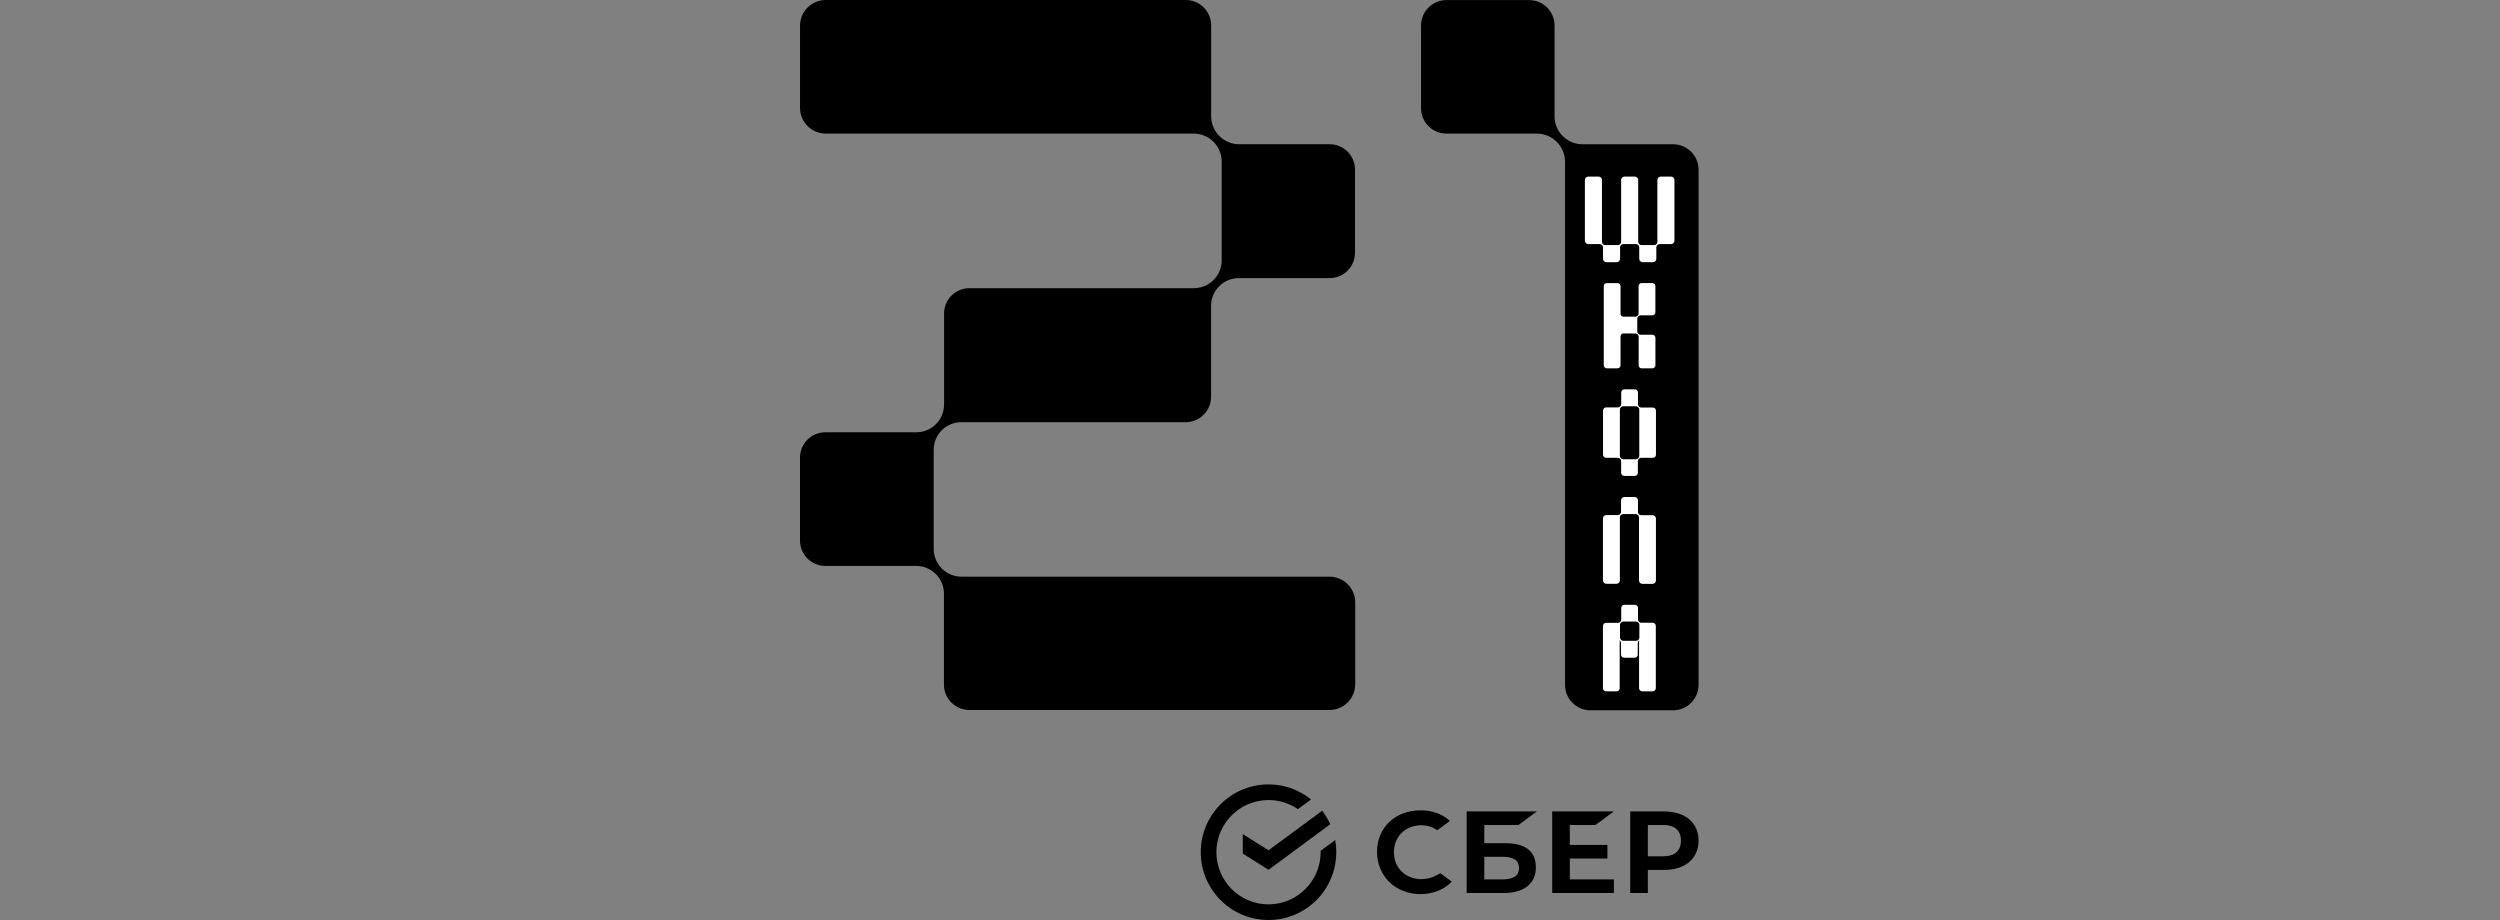 <?xml version="1.0" encoding="UTF-8"?> <svg xmlns="http://www.w3.org/2000/svg" width="1000" height="368" viewBox="0 0 1000 368" fill="none"><rect x="0" y="0" width="1000" height="368" fill="#808080" stroke="none"/><g clip-path="url(#clip0_3479_17)"><path d="M625.091 54.434C622.994 52.335 621.82 49.494 621.82 46.532V10.215C621.82 4.592 617.268 0.036 611.649 0.036H578.581C572.962 0.036 568.41 4.592 568.41 10.215V43.259C568.41 48.882 572.962 53.438 578.581 53.438H614.847C617.818 53.462 620.67 54.673 622.742 56.795C624.839 58.894 626.013 61.735 626.013 64.697V273.941C626.013 279.564 630.567 284.119 636.184 284.119H669.252C674.871 284.119 679.423 279.564 679.423 273.941V67.886C679.423 62.263 674.871 57.706 669.252 57.706H632.974C630.015 57.706 627.175 56.52 625.091 54.434Z" fill="black"></path><path d="M376.681 172.124C378.778 170.038 381.605 168.875 384.552 168.875H474.288C479.883 168.875 484.424 164.331 484.424 158.732V122.319C484.424 119.382 485.598 116.564 487.67 114.49C489.767 112.403 492.594 111.241 495.542 111.241H531.867C537.463 111.241 542.004 106.696 542.004 101.097V67.826C542.004 62.227 537.463 57.682 531.867 57.682H495.626C489.467 57.682 484.46 52.683 484.46 46.508V10.143C484.46 4.544 479.919 0 474.324 0H330.303C324.613 0 320.012 4.616 320.012 10.299V43.139C320.012 48.834 324.625 53.438 330.303 53.438H477.487C483.658 53.438 488.665 58.438 488.678 64.624V104.143C488.678 107.104 487.504 109.934 485.407 112.02C483.31 114.106 480.483 115.269 477.535 115.269H387.763C382.168 115.269 377.627 119.813 377.627 125.412V161.801C377.627 164.751 376.465 167.568 374.381 169.654C372.296 171.74 369.481 172.903 366.533 172.903H330.136C324.541 172.903 320 177.447 320 183.048V216.222C320 221.822 324.541 226.366 330.136 226.366H366.485C369.433 226.366 372.248 227.529 374.333 229.615C376.417 231.701 377.579 234.518 377.579 237.468V273.845C377.579 279.443 382.12 283.988 387.715 283.988H531.796C537.486 283.988 542.088 279.372 542.088 273.688V240.969C542.088 235.274 537.474 230.67 531.796 230.67H384.6C381.653 230.67 378.826 229.507 376.729 227.421C374.656 225.346 373.482 222.529 373.482 219.591V179.966C373.458 177.028 374.62 174.199 376.693 172.113L376.681 172.124Z" fill="black"></path><path d="M662.565 97.656C662.313 97.895 661.99 98.027 661.643 98.039H656.587C656.24 98.039 655.917 97.895 655.665 97.656C655.425 97.404 655.294 97.08 655.282 96.733V71.986C655.282 71.242 654.67 70.631 653.928 70.631H649.806C649.063 70.631 648.452 71.242 648.452 71.986V96.733C648.452 97.08 648.309 97.404 648.069 97.656C647.817 97.895 647.493 98.027 647.147 98.039H642.09C641.742 98.039 641.419 97.895 641.167 97.656C640.928 97.404 640.797 97.08 640.784 96.733V71.986C640.784 71.242 640.174 70.631 639.431 70.631H635.309C634.567 70.631 633.955 71.242 633.955 71.986V96.277C633.955 97.02 634.567 97.632 635.309 97.632H639.897C640.245 97.632 640.569 97.776 640.82 98.016C641.059 98.267 641.192 98.591 641.205 98.939V103.531C641.205 104.274 641.815 104.885 642.558 104.885H646.679C647.422 104.885 648.032 104.274 648.032 103.531V98.939C648.032 98.591 648.177 98.267 648.417 98.016C648.667 97.776 648.992 97.644 649.339 97.632H654.395C654.742 97.632 655.065 97.776 655.317 98.016C655.557 98.267 655.688 98.591 655.7 98.939V103.531C655.7 104.274 656.312 104.885 657.054 104.885H661.176C661.919 104.885 662.529 104.274 662.529 103.531V98.939C662.529 98.591 662.673 98.267 662.913 98.016C663.165 97.776 663.487 97.644 663.835 97.632H668.424C669.167 97.632 669.777 97.02 669.777 96.277V71.986C669.777 71.242 669.167 70.631 668.424 70.631H664.303C663.56 70.631 662.948 71.242 662.948 71.986V96.733C662.948 97.08 662.817 97.404 662.59 97.656H662.565Z" fill="white"></path><path d="M655.185 161.682V156.957C655.185 156.273 654.634 155.723 653.951 155.723H649.722C649.039 155.723 648.487 156.273 648.487 156.957V161.634C648.487 161.969 648.356 162.28 648.127 162.509L648.032 162.605C647.805 162.845 647.482 162.976 647.157 162.964H642.449C641.766 162.964 641.215 163.516 641.215 164.199V181.883C641.215 182.567 641.766 183.119 642.449 183.119H647.122C647.457 183.119 647.769 183.25 647.996 183.479L648.092 183.575C648.331 183.802 648.464 184.125 648.452 184.45V189.126C648.452 189.809 649.002 190.361 649.685 190.361H653.915C654.598 190.361 655.148 189.809 655.148 189.126V184.45C655.148 184.114 655.281 183.802 655.508 183.575L655.604 183.479C655.831 183.239 656.156 183.106 656.479 183.119H661.151C661.834 183.119 662.385 182.567 662.385 181.883V164.259C662.385 163.576 661.834 163.024 661.151 163.024H656.514C656.179 163.024 655.868 162.892 655.64 162.664L655.544 162.568C655.317 162.328 655.185 162.017 655.196 161.693L655.185 161.682ZM655.352 183.239L655.256 183.335C655.029 183.575 654.705 183.706 654.382 183.694H649.279C648.943 183.694 648.631 183.562 648.404 183.335L648.308 183.239C648.069 183.01 647.936 182.687 647.948 182.364V163.828C647.948 163.491 648.08 163.18 648.308 162.951L648.404 162.855C648.631 162.616 648.954 162.484 649.279 162.497H654.382C654.717 162.497 655.029 162.628 655.256 162.855L655.352 162.951C655.592 163.18 655.725 163.503 655.712 163.828V182.364C655.712 182.7 655.579 183.01 655.352 183.239Z" fill="white"></path><path d="M655.102 126.203L654.983 126.323C654.754 126.551 654.456 126.671 654.132 126.671H649.412C648.753 126.671 648.214 126.131 648.214 125.472V114.441C648.214 113.782 647.675 113.243 647.015 113.243H642.703C642.043 113.243 641.504 113.782 641.504 114.441V146.13C641.504 146.79 642.043 147.329 642.703 147.329H647.015C647.675 147.329 648.214 146.79 648.214 146.13V134.572C648.214 133.913 648.753 133.373 649.412 133.373H654.144C654.467 133.373 654.767 133.505 654.994 133.721L655.114 133.841C655.342 134.069 655.462 134.368 655.462 134.692V146.13C655.462 146.79 656.001 147.329 656.659 147.329H660.973C661.644 147.329 662.171 146.79 662.171 146.13V135.1C662.171 134.44 661.631 133.901 660.973 133.901H656.228C655.905 133.901 655.606 133.769 655.379 133.553L655.258 133.433C655.031 133.205 654.91 132.906 654.91 132.582V127.45C654.91 127.127 655.042 126.827 655.258 126.599L655.379 126.479C655.606 126.251 655.905 126.132 656.228 126.132H660.949C661.621 126.132 662.148 125.592 662.148 124.932V114.429C662.148 113.77 661.608 113.23 660.949 113.23H656.636C655.966 113.23 655.437 113.77 655.437 114.429V125.352C655.437 125.676 655.331 126 655.102 126.227V126.203Z" fill="white"></path><path d="M655.186 204.724V200.145C655.186 199.401 654.574 198.79 653.831 198.79H649.77C649.027 198.79 648.417 199.401 648.417 200.145V204.724C648.417 205.072 648.272 205.397 648.032 205.648C647.782 205.887 647.457 206.02 647.11 206.031H642.533C641.79 206.031 641.18 206.643 641.18 207.387V232.157C641.18 232.901 641.79 233.512 642.533 233.512H646.595C647.338 233.512 647.949 232.901 647.949 232.157V206.943C647.949 206.595 648.092 206.272 648.332 206.02C648.584 205.78 648.907 205.648 649.254 205.637H654.299C654.646 205.637 654.969 205.78 655.221 206.02C655.461 206.272 655.592 206.595 655.604 206.943V232.193C655.604 232.937 656.216 233.547 656.958 233.547H661.02C661.763 233.547 662.373 232.937 662.373 232.193V207.423C662.373 206.679 661.763 206.068 661.02 206.068H656.443C656.096 206.068 655.773 205.924 655.521 205.685C655.292 205.42 655.173 205.085 655.186 204.737V204.724Z" fill="white"></path><path d="M655.629 248.774L655.557 248.703C655.317 248.464 655.186 248.139 655.197 247.803V243.176C655.197 242.48 654.634 241.917 653.939 241.917H649.758C649.063 241.917 648.5 242.48 648.5 243.176V247.803C648.5 248.139 648.369 248.464 648.14 248.703L648.069 248.774C647.83 249.014 647.505 249.147 647.17 249.135H642.437C641.742 249.135 641.18 249.698 641.18 250.393V275.272C641.18 275.968 641.742 276.531 642.437 276.531H646.618C647.314 276.531 647.878 275.968 647.878 275.272V262.551V256.125L648.044 256.292C648.284 256.532 648.417 256.857 648.404 257.192V261.832C648.404 262.527 648.967 263.091 649.662 263.091H653.843C654.538 263.091 655.101 262.527 655.101 261.832V257.215C655.101 256.88 655.234 256.557 655.461 256.317L655.629 256.148V275.272C655.629 275.968 656.192 276.531 656.887 276.531H661.068C661.763 276.531 662.325 275.968 662.325 275.272V250.358C662.325 249.662 661.763 249.099 661.068 249.099H656.431C656.131 249.087 655.856 248.966 655.629 248.762V248.774ZM655.342 255.969C655.101 256.209 654.778 256.34 654.443 256.328H649.339C649.004 256.328 648.679 256.196 648.44 255.969L648.357 255.884C648.117 255.644 647.984 255.321 647.997 254.986V249.962C647.997 249.626 648.128 249.302 648.357 249.062L648.44 248.979C648.679 248.739 649.004 248.607 649.339 248.618H654.407C654.742 248.618 655.065 248.751 655.305 248.979L655.388 249.062C655.629 249.302 655.76 249.626 655.748 249.962V255.057C655.748 255.405 655.592 255.729 655.329 255.969H655.342Z" fill="white"></path><path d="M638.185 329.992L645.553 324.561H620.885V357.209H645.553V351.766H627.93V343.409H642.965V337.977H627.93V329.992H638.185Z" fill="black"></path><path d="M602.279 337.281H593.713V329.992H607.383L614.751 324.561H586.668V357.209H601.369C609.612 357.209 614.343 353.469 614.343 346.958C614.343 340.448 610.056 337.294 602.279 337.294V337.281ZM601.057 351.766H593.713V342.713H601.057C605.525 342.713 607.611 344.224 607.611 347.233C607.611 350.243 605.407 351.754 601.057 351.754V351.766Z" fill="black"></path><path d="M665.537 324.561H652.107V357.209H659.139V347.964H665.526C674.092 347.964 679.423 343.457 679.423 336.251C679.423 329.045 674.105 324.573 665.526 324.573L665.537 324.561ZM665.381 342.521H659.139V329.992H665.381C669.886 329.992 672.379 332.222 672.379 336.251C672.379 340.279 669.899 342.509 665.381 342.509V342.521Z" fill="black"></path><path d="M574.59 350.135C572.781 351.131 570.684 351.658 568.517 351.658C562.166 351.658 557.565 347.126 557.565 340.879C557.565 334.632 562.166 330.1 568.517 330.1C570.913 330.1 573.068 330.771 574.913 332.103L579.958 328.373L579.623 328.086C576.675 325.496 572.733 324.129 568.229 324.129C563.341 324.129 558.908 325.773 555.745 328.769C552.558 331.778 550.809 336.012 550.809 340.698C550.809 345.386 552.558 349.703 555.733 352.808C558.92 355.925 563.341 357.64 568.192 357.64C573.045 357.64 577.693 355.867 580.701 352.652C578.388 350.939 576.148 349.295 576.148 349.295L574.59 350.147V350.135Z" fill="black"></path><path d="M534.516 340.879C534.516 339.225 534.372 337.594 534.085 336.023L528.251 340.327C528.251 340.508 528.251 340.7 528.251 340.879C528.251 352.377 518.906 361.741 507.403 361.741C495.902 361.741 486.557 352.39 486.557 340.879C486.557 329.369 495.902 320.018 507.403 320.018C511.765 320.018 515.802 321.36 519.156 323.662L524.428 319.778C519.781 316.013 513.849 313.759 507.403 313.759C492.439 313.759 480.303 325.904 480.303 340.879C480.303 355.855 492.439 368 507.403 368C522.367 368 534.505 355.855 534.505 340.879H534.516Z" fill="black"></path><path d="M528.86 324.298C530.142 325.952 531.233 327.763 532.108 329.693L507.414 347.906L497.1 341.432V333.637L507.414 340.113L528.86 324.298Z" fill="black"></path></g><defs><clipPath id="clip0_3479_17"><rect width="360" height="368" fill="white" transform="translate(320)"></rect></clipPath></defs></svg> 